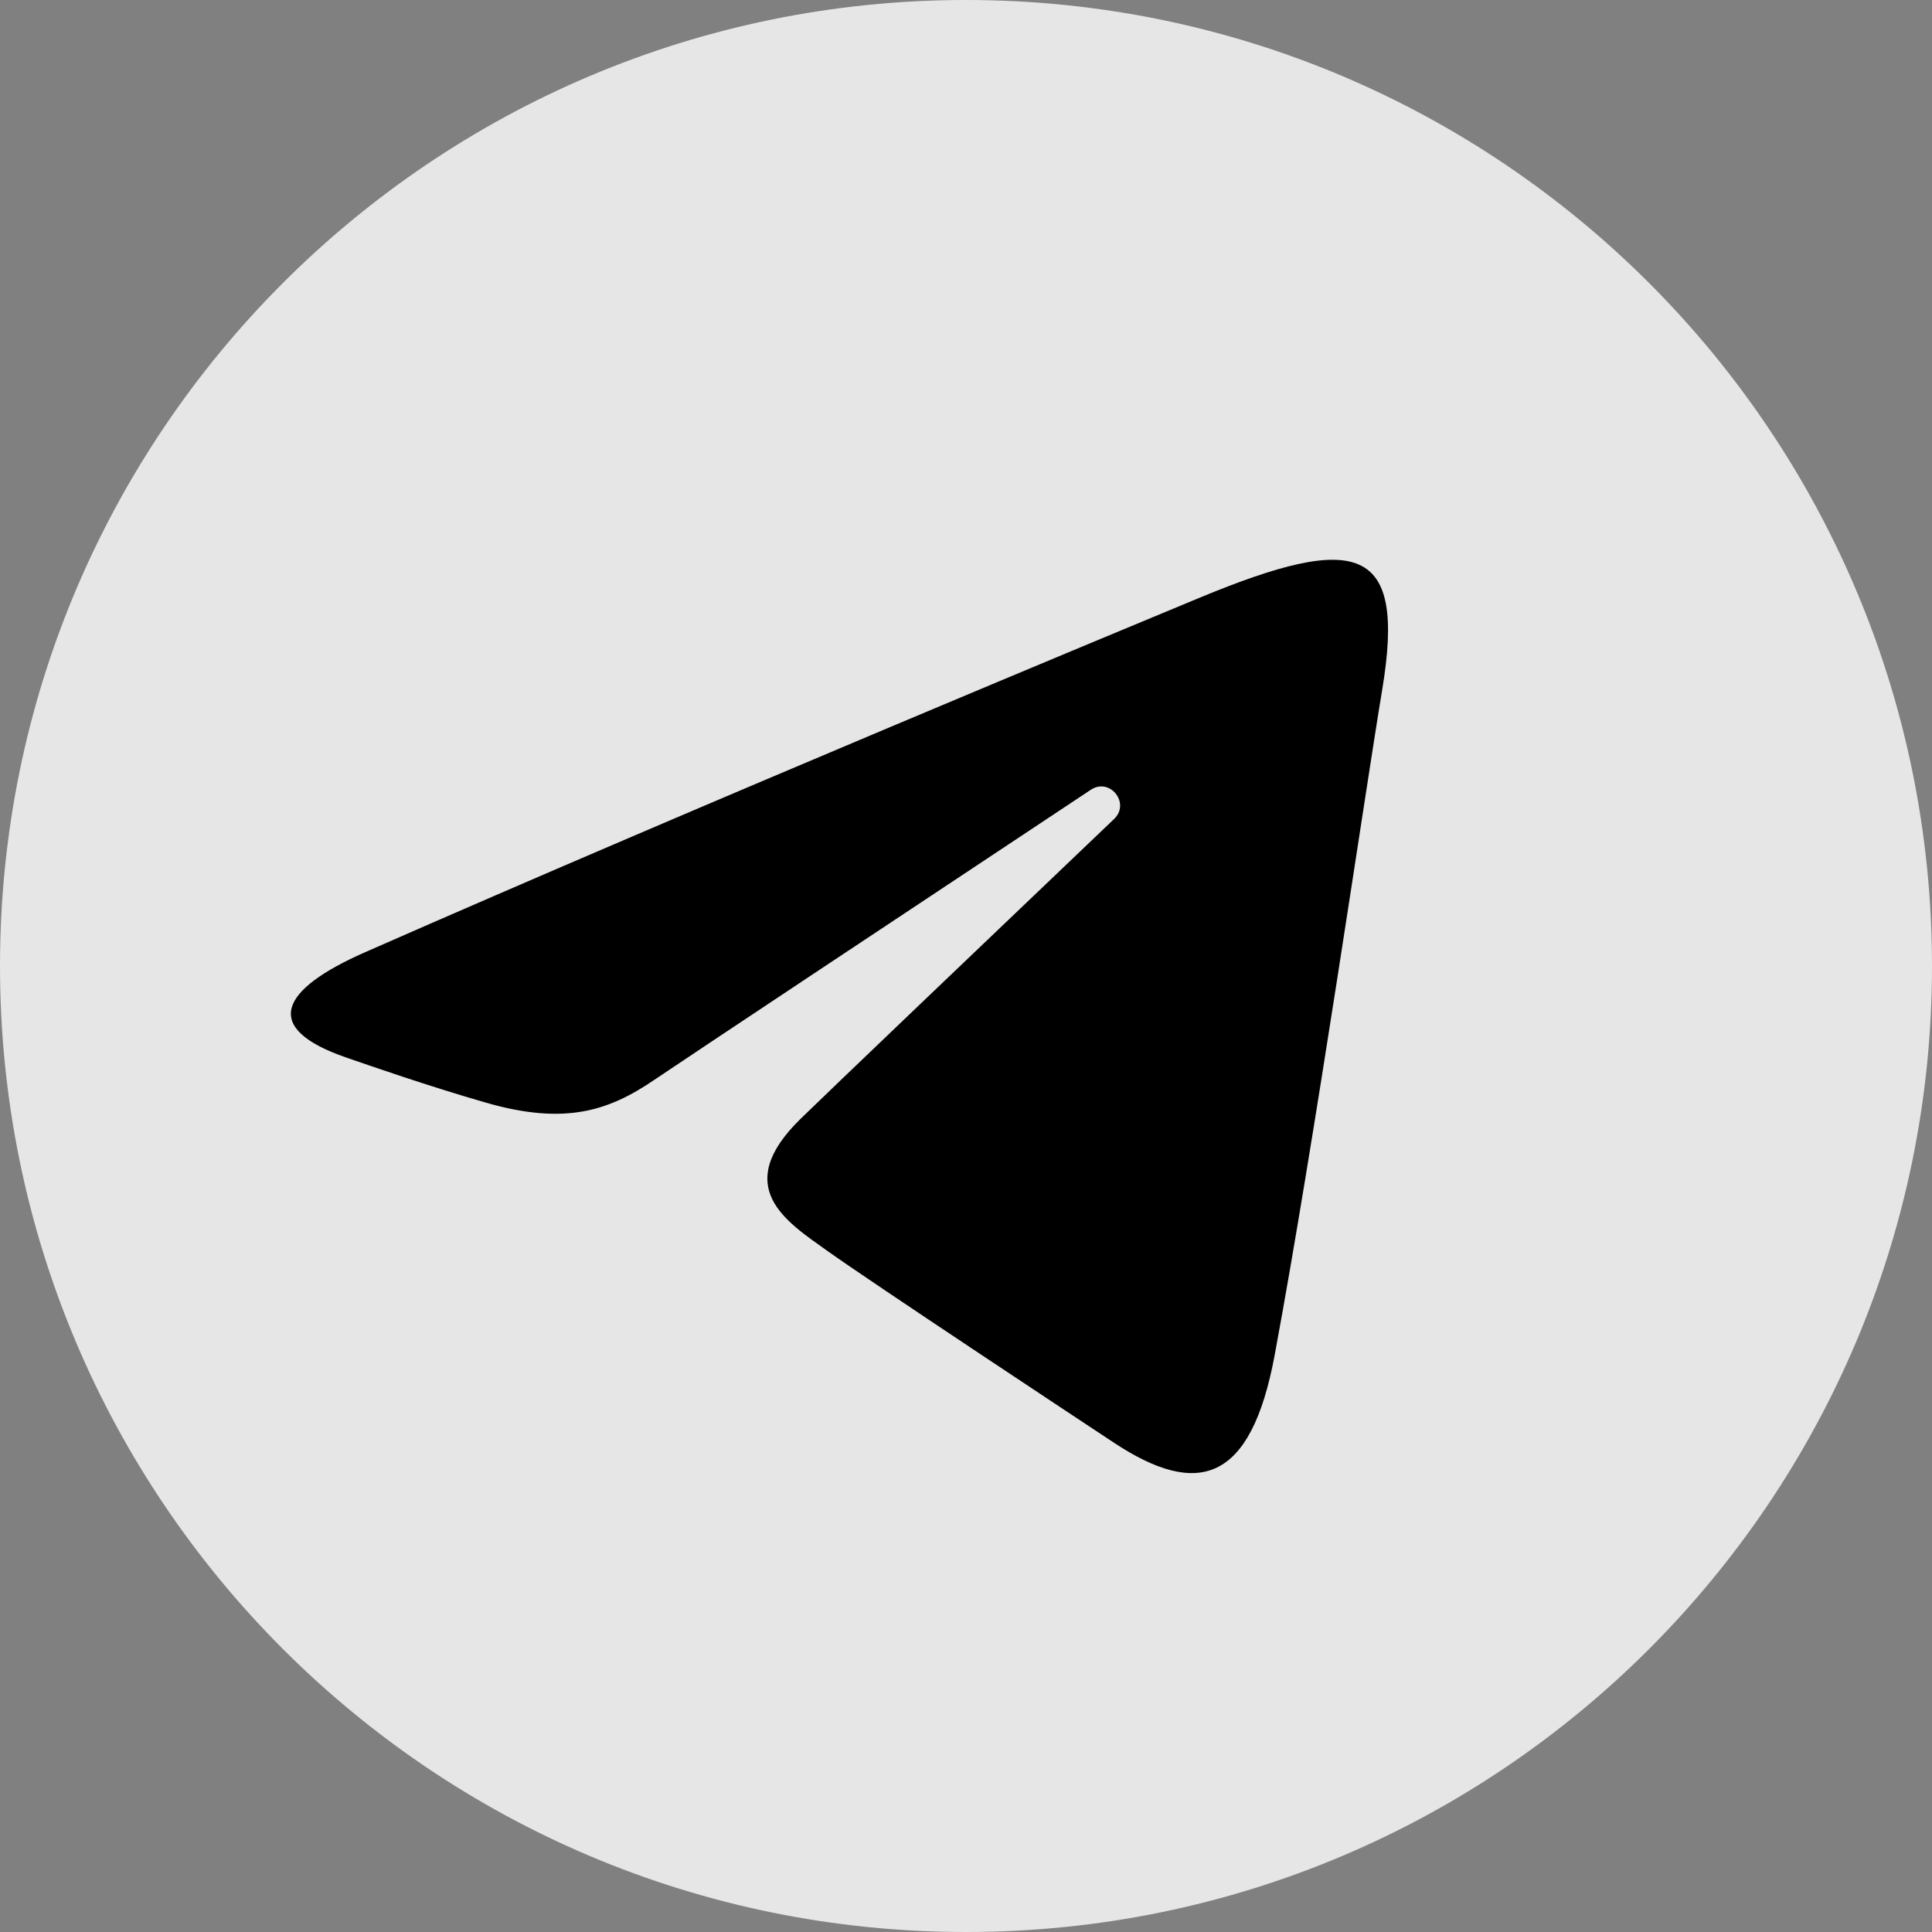 <svg width="32" height="32" viewBox="0 0 32 32" fill="none" xmlns="http://www.w3.org/2000/svg">
<rect x="0" y="0" width="32" height="32" fill="#808080" stroke="none"/>
<path d="M32 16C32 24.836 24.836 32 16 32C7.164 32 0 24.836 0 16C0 7.164 7.164 0 16 0C24.836 0 32 7.164 32 16Z" fill="white" fill-opacity="0.8"/>
<path d="M6.042 15.774C11.634 13.314 18.87 10.315 19.87 9.9C22.49 8.814 23.294 9.022 22.893 11.428C22.605 13.158 21.774 18.883 21.112 22.447C20.719 24.561 19.838 24.811 18.452 23.897C17.786 23.457 14.422 21.232 13.691 20.71C13.025 20.234 12.106 19.661 13.258 18.533C13.669 18.131 16.358 15.563 18.453 13.565C18.727 13.302 18.382 12.871 18.066 13.082C15.242 14.954 11.326 17.554 10.828 17.892C10.075 18.403 9.352 18.638 8.054 18.265C7.074 17.983 6.116 17.647 5.743 17.519C4.307 17.026 4.648 16.388 6.042 15.774Z" fill="black"/>
</svg>
